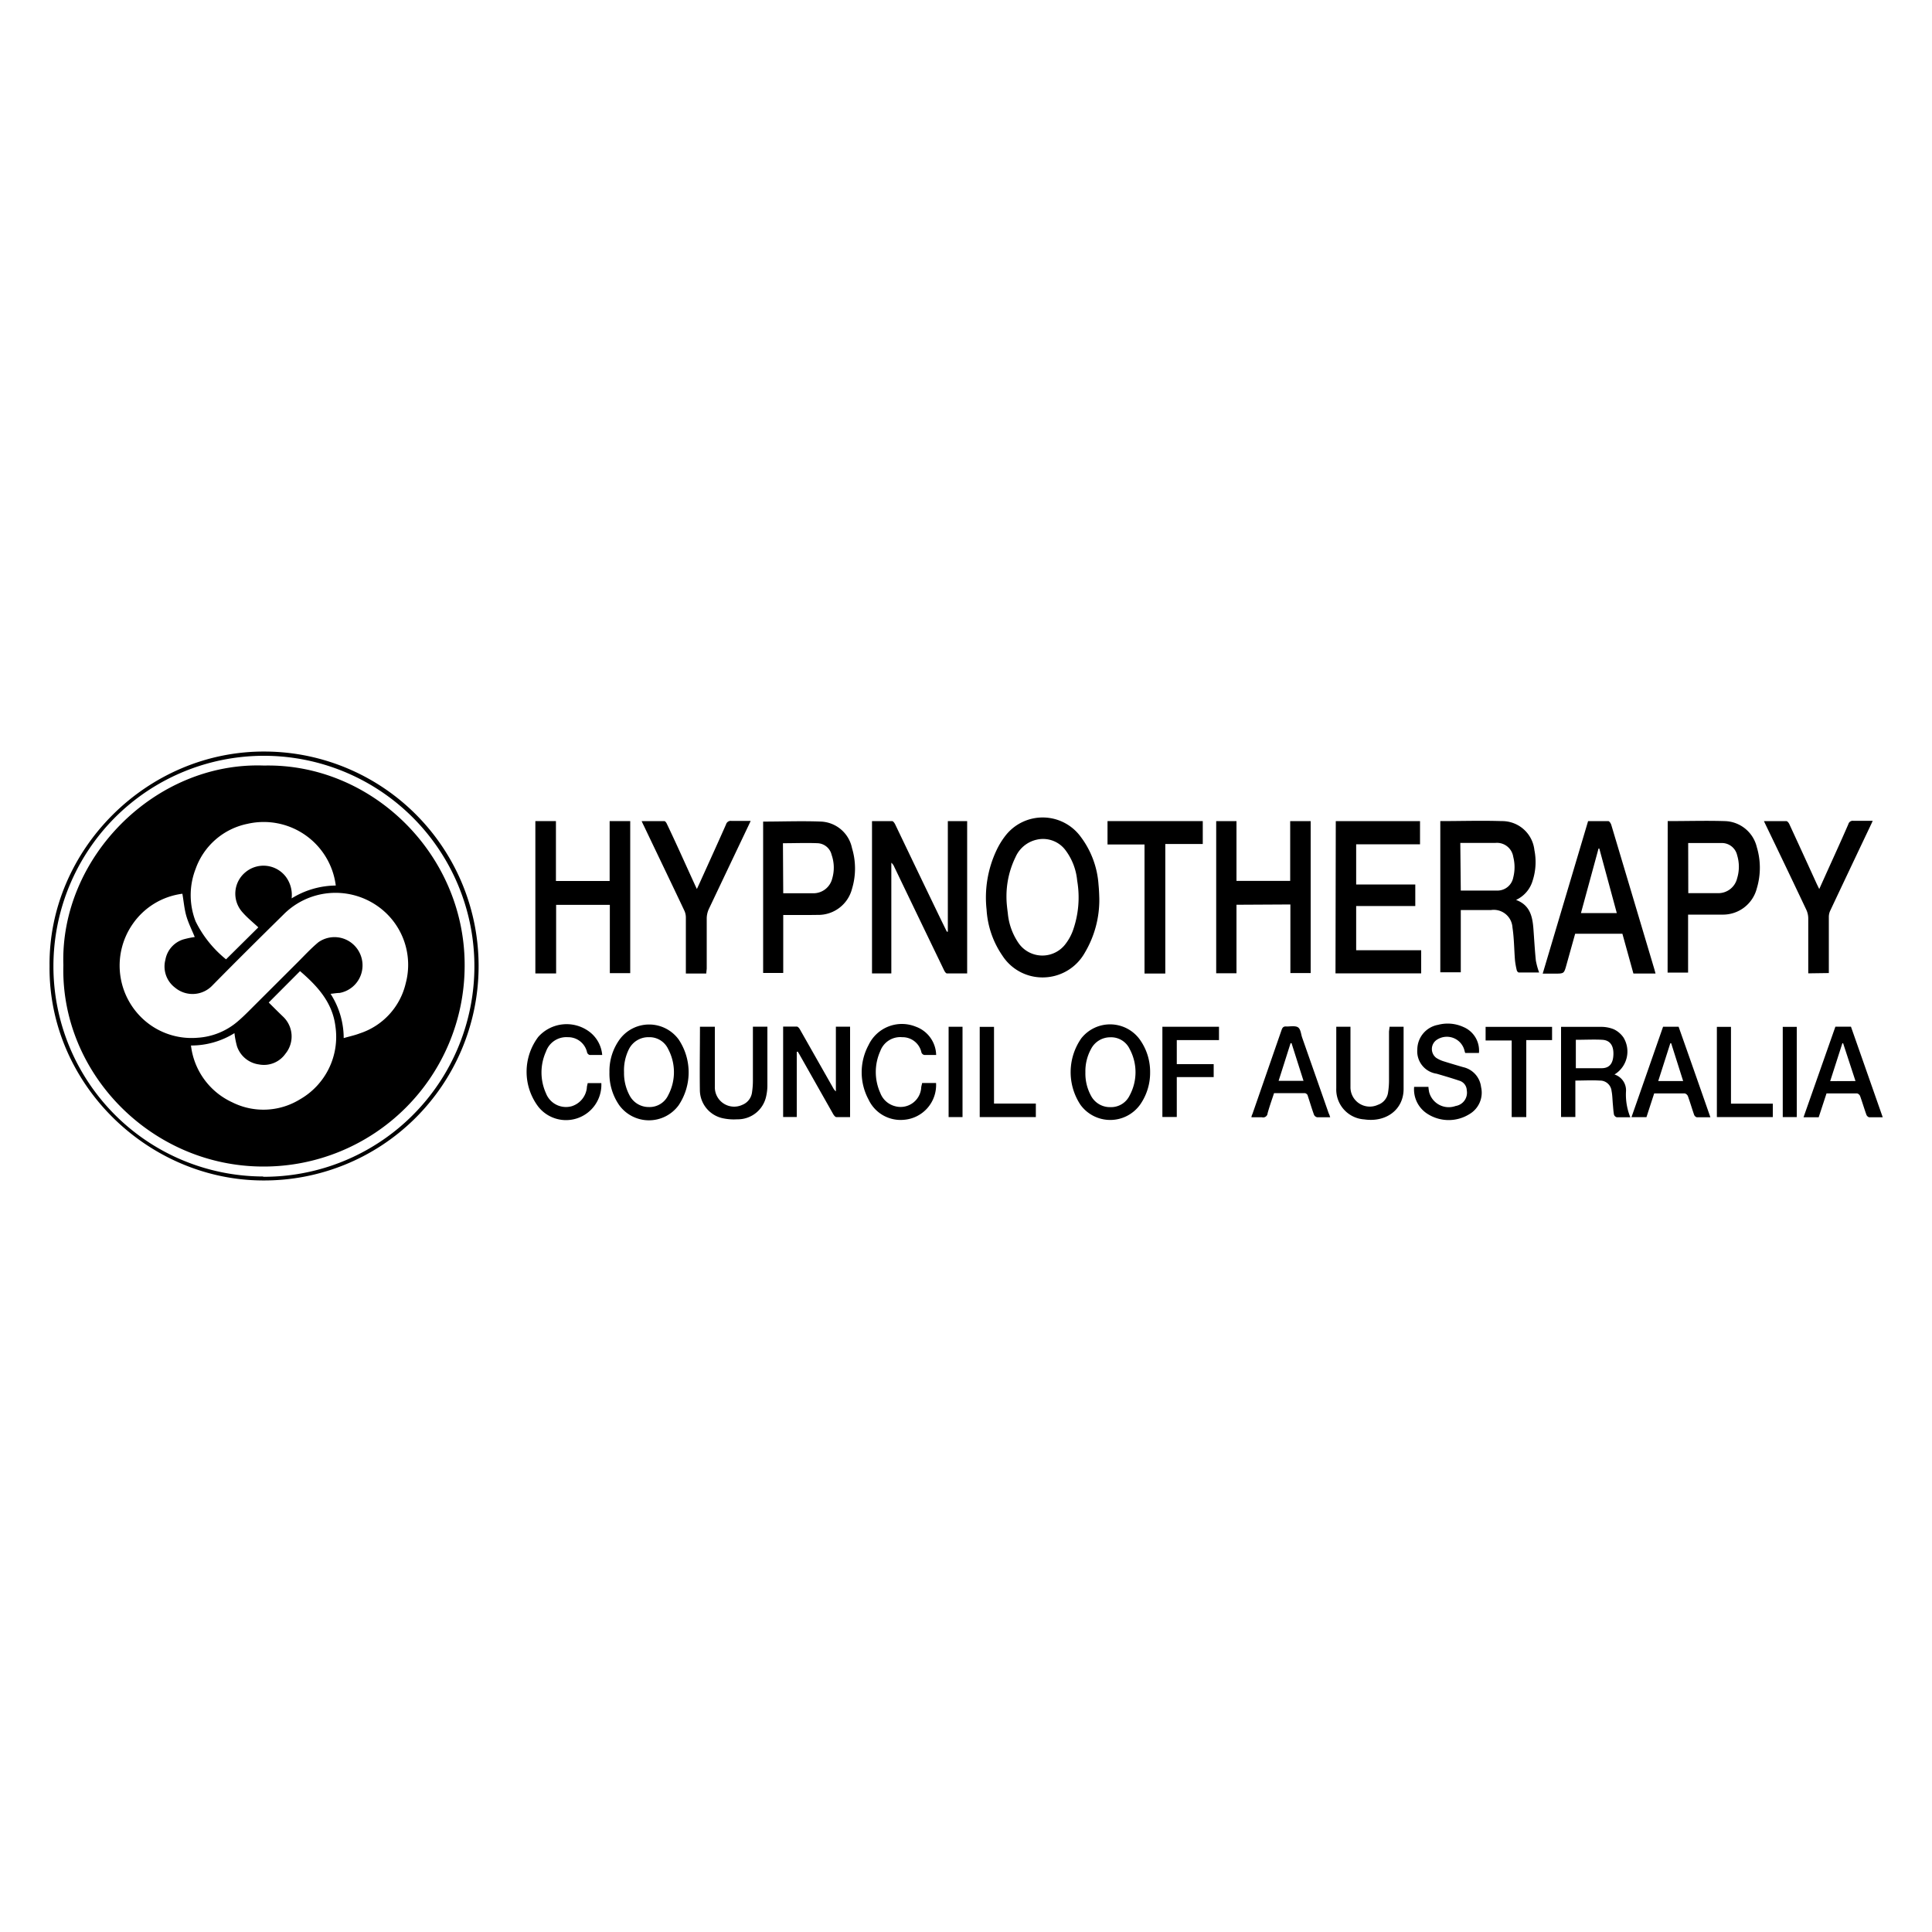 <svg xmlns="http://www.w3.org/2000/svg" viewBox="0 0 200 200"><defs><style>.cls-1{fill:none;}</style></defs><g id="Layer_2" data-name="Layer 2"><g id="Layer_1-2" data-name="Layer 1"><rect class="cls-1" width="200" height="200"></rect><path d="M98.12,96.45V85h2v15.77c-.69,0-1.39,0-2.09,0-.11,0-.24-.2-.3-.33q-2.58-5.34-5.15-10.69a1.08,1.08,0,0,0-.31-.44v11.46h-2V85c.7,0,1.39,0,2.08,0,.11,0,.24.19.31.32q2.39,5,4.76,9.91l.6,1.22Z"></path><path d="M149.1,85c2.14,0,4.24-.07,6.35,0a3.36,3.36,0,0,1,3.39,3,6.27,6.27,0,0,1-.18,3.16,3.18,3.18,0,0,1-1.72,2c1.46.54,1.7,1.73,1.8,3,.08,1.09.14,2.18.25,3.27a7.49,7.49,0,0,0,.34,1.24c-.69,0-1.4,0-2.11,0-.07,0-.18-.13-.2-.21a7.86,7.86,0,0,1-.19-1.06c-.09-1.13-.09-2.27-.26-3.39a1.94,1.94,0,0,0-2.24-1.8c-1,0-2.05,0-3.11,0v6.44H149.1Zm2.12,7.19c1.31,0,2.6,0,3.88,0a1.66,1.66,0,0,0,1.55-1.35,4.31,4.31,0,0,0,0-2.14,1.7,1.7,0,0,0-1.86-1.44c-1.15,0-2.3,0-3.45,0l-.17,0Z"></path><path d="M113.8,93a10.69,10.69,0,0,1-1.51,5.64,5,5,0,0,1-4.52,2.54,4.93,4.93,0,0,1-4-2.25,9.39,9.39,0,0,1-1.64-4.77,11.46,11.46,0,0,1,1-6.08,8,8,0,0,1,1-1.63,4.88,4.88,0,0,1,7.72.14,9.28,9.28,0,0,1,1.87,5C113.78,92.18,113.79,92.74,113.8,93Zm-9.61-.1c0,.55.07,1.1.14,1.65a6.5,6.5,0,0,0,1.14,3.12,3,3,0,0,0,4.87,0,5.18,5.18,0,0,0,.73-1.35,10.24,10.24,0,0,0,.44-5.15,6.19,6.19,0,0,0-1.22-3.17,2.9,2.9,0,0,0-3-1.07,3.14,3.14,0,0,0-2.16,1.79A9.23,9.23,0,0,0,104.19,92.92Z"></path><path d="M128,93.66v7.09H125.9V85H128v6.19h5.56V85h2.12v15.73h-2.1v-7.1Z"></path><path d="M55.42,100.77V85h2.13V91.2h5.56V85h2.13v15.74H63.13V93.67H57.57v7.1Z"></path><path d="M138.28,85H147V87.4h-6.61v4.16h6.12v2.23h-6.12v4.58h6.73v2.39h-8.87Z"></path><path d="M171.38,100.78h-2.29l-.57-2.06c-.19-.68-.38-1.36-.57-2.06h-4.89c-.3,1.06-.6,2.14-.9,3.22-.25.91-.25.91-1.21.91H159.7c1.57-5.29,3.13-10.53,4.7-15.79.71,0,1.4,0,2.09,0,.11,0,.25.22.3.36.58,1.92,1.16,3.86,1.73,5.79.92,3.07,1.84,6.15,2.75,9.22C171.31,100.5,171.34,100.62,171.38,100.78Zm-5.82-12.94h-.08l-1.82,6.68h3.71Z"></path><path d="M81.08,94.72v6H79V85.05l0,0c2,0,4-.08,6,0A3.43,3.43,0,0,1,88.2,87.8a7.27,7.27,0,0,1,0,4.21,3.6,3.6,0,0,1-3.57,2.7C83.44,94.73,82.28,94.72,81.08,94.72Zm0-2.25c1,0,2.06,0,3.07,0a2,2,0,0,0,2-1.52,4,4,0,0,0-.06-2.45,1.56,1.56,0,0,0-1.43-1.21c-1.19-.05-2.39,0-3.61,0Z"></path><path d="M172.64,85c2,0,4-.06,5.9,0a3.5,3.5,0,0,1,3.32,2.68,7.41,7.41,0,0,1,0,4.3,3.61,3.61,0,0,1-3.58,2.7c-1.16,0-2.32,0-3.53,0v6h-2.12Zm2.13,7.46c1,0,2,0,3.06,0a2,2,0,0,0,2-1.55,4.07,4.07,0,0,0,0-2.37,1.62,1.62,0,0,0-1.53-1.27c-1.17,0-2.34,0-3.54,0Z"></path><path d="M73.11,100.78H71v-.45c0-1.79,0-3.58,0-5.36a1.71,1.71,0,0,0-.16-.71c-1.39-2.94-2.8-5.86-4.2-8.8-.07-.13-.13-.27-.22-.46.82,0,1.59,0,2.35,0,.1,0,.22.18.27.3,1,2.09,1.92,4.17,2.88,6.26.06.14.13.27.22.47l.21-.45c.94-2.08,1.89-4.16,2.81-6.24a.5.5,0,0,1,.55-.36c.65,0,1.3,0,2,0l-.21.45q-2.07,4.35-4.13,8.69a2.42,2.42,0,0,0-.21.91c0,1.75,0,3.49,0,5.24Z"></path><path d="M187.19,100.76c0-1.91,0-3.79,0-5.67a2.16,2.16,0,0,0-.2-.91q-2.07-4.37-4.17-8.72L182.6,85c.81,0,1.57,0,2.32,0,.11,0,.25.18.31.31q1.44,3.12,2.87,6.26c.07.13.13.27.23.46l.77-1.71c.75-1.66,1.51-3.32,2.24-5a.47.47,0,0,1,.52-.35c.65,0,1.3,0,2,0-.07.17-.13.3-.19.42q-2.1,4.42-4.19,8.85a1.54,1.54,0,0,0-.16.67c0,1.78,0,3.57,0,5.35v.47Z"></path><path d="M5.13,100C5,88,15.21,77.66,27.56,77.8a22.2,22.2,0,1,1-.43,44.4C15.22,122.12,5,112.13,5.13,100Zm22.12,21.82A21.79,21.79,0,1,0,5.53,100,21.77,21.77,0,0,0,27.25,121.79Z"></path><path d="M120.63,100.78h-2.15V87.42h-3.83V85h9.86v2.37h-3.88v13.39Z"></path><path d="M82.48,108.89v6.74H81.07v-9.36c.47,0,.94,0,1.41,0,.12,0,.26.17.33.3l3.44,6.06a1.11,1.11,0,0,0,.28.35v-6.7H88v9.36c-.48,0-1,0-1.42,0-.12,0-.25-.18-.33-.31l-3.45-6.1c-.07-.13-.15-.25-.22-.37Z"></path><path d="M167.13,111.23a1.72,1.72,0,0,1,1.19,1.79,6.26,6.26,0,0,0,.45,2.64c-.5,0-1,0-1.4,0a.43.43,0,0,1-.29-.27c-.06-.32-.08-.65-.11-1-.05-.48-.05-1-.14-1.44a1.2,1.2,0,0,0-1.23-1.09c-.83-.05-1.66,0-2.52,0v3.77H161.6V106.3a3,3,0,0,1,.31,0c1.27,0,2.55,0,3.82,0a3.46,3.46,0,0,1,1.33.25,2.54,2.54,0,0,1,1,.85A2.78,2.78,0,0,1,167.13,111.23Zm-4-.65c.91,0,1.79,0,2.67,0s1.2-.58,1.22-1.45-.33-1.44-1.14-1.49-1.82,0-2.75,0Z"></path><path d="M119.06,111a5.76,5.76,0,0,1-1,3.3,3.81,3.81,0,0,1-6.21.07,6.12,6.12,0,0,1,.09-6.89,3.8,3.8,0,0,1,6,.06A5.73,5.73,0,0,1,119.06,111Zm-6.7,0a4.8,4.8,0,0,0,.58,2.43,2.21,2.21,0,0,0,2,1.18,2.13,2.13,0,0,0,2-1.21,5.06,5.06,0,0,0,0-4.81,2.12,2.12,0,0,0-2-1.21,2.23,2.23,0,0,0-2,1.22A4.77,4.77,0,0,0,112.36,111Z"></path><path d="M63.09,111a5.58,5.58,0,0,1,1.1-3.46,3.79,3.79,0,0,1,6.06.06,6.12,6.12,0,0,1,0,6.82,3.81,3.81,0,0,1-6.14,0A5.71,5.71,0,0,1,63.09,111Zm1.51,0a4.85,4.85,0,0,0,.57,2.39,2.23,2.23,0,0,0,2,1.21,2.13,2.13,0,0,0,2-1.22,5.09,5.09,0,0,0,0-4.78,2.13,2.13,0,0,0-2-1.23,2.25,2.25,0,0,0-2.06,1.23A4.89,4.89,0,0,0,64.6,111Z"></path><path d="M153.1,109h-1.42a1.42,1.42,0,0,1-.07-.22,1.88,1.88,0,0,0-2.93-1.1,1.15,1.15,0,0,0,0,1.83,3.08,3.08,0,0,0,.78.36c.67.21,1.35.41,2,.6a2.39,2.39,0,0,1,1.86,2.06,2.57,2.57,0,0,1-1.2,2.8,4.06,4.06,0,0,1-4.31,0,3,3,0,0,1-1.42-2.82h1.48a4.51,4.51,0,0,0,.07.53,2.1,2.1,0,0,0,2.75,1.45,1.39,1.39,0,0,0,1.15-1.62,1.07,1.07,0,0,0-.78-1c-.77-.26-1.56-.49-2.34-.72a2.34,2.34,0,0,1-2-2.52,2.61,2.61,0,0,1,2.15-2.54,3.91,3.91,0,0,1,2.61.22A2.64,2.64,0,0,1,153.1,109Z"></path><path d="M72.46,106.29H74v5.22c0,.33,0,.67,0,1a2,2,0,0,0,2.85,1.86,1.61,1.61,0,0,0,1-1.3,8.29,8.29,0,0,0,.09-1.32c0-1.66,0-3.32,0-5v-.47h1.5v.42c0,1.85,0,3.71,0,5.56a5.12,5.12,0,0,1-.13,1.24,3,3,0,0,1-3,2.37,5.35,5.35,0,0,1-1.44-.1,3,3,0,0,1-2.42-2.93C72.42,110.68,72.46,108.51,72.46,106.29Z"></path><path d="M143.85,106.29h1.45s0,.06,0,.09c0,2.11,0,4.23,0,6.35s-1.79,3.48-4.07,3.15a3.1,3.1,0,0,1-2.9-3.22c0-2.06,0-4.12,0-6.19,0,0,0-.1,0-.18h1.47v.43c0,1.6,0,3.19,0,4.78,0,.33,0,.66,0,1a2,2,0,0,0,2.84,1.87,1.58,1.58,0,0,0,1.06-1.33,8.29,8.29,0,0,0,.09-1.32c0-1.65,0-3.29,0-4.94Z"></path><path d="M137.7,115.66c-.49,0-.92,0-1.34,0a.47.47,0,0,1-.33-.25c-.24-.65-.43-1.31-.66-2,0-.1-.19-.25-.3-.25-1,0-2.1,0-3.18,0-.23.7-.48,1.39-.67,2.09a.46.46,0,0,1-.58.41c-.34,0-.69,0-1.09,0,0-.15.08-.27.12-.39,1-2.88,2-5.77,3-8.65.09-.26.2-.38.49-.36s.92-.11,1.21.09.3.71.44,1.09c.91,2.6,1.83,5.21,2.74,7.82C137.61,115.37,137.65,115.49,137.7,115.66Zm-4-7.67h-.1c-.41,1.29-.82,2.59-1.24,3.9h2.58Z"></path><path d="M190,106.28h1.61l3.29,9.38c-.5,0-1,0-1.41,0a.45.45,0,0,1-.28-.26c-.23-.64-.42-1.29-.65-1.93a.48.48,0,0,0-.31-.28c-1.05,0-2.1,0-3.17,0l-.81,2.47H186.7Zm2.08,5.63L190.8,108h-.08l-1.26,3.92Z"></path><path d="M170.44,115.65h-1.55c1.1-3.13,2.18-6.24,3.27-9.36h1.61c1.1,3.11,2.19,6.22,3.29,9.37-.5,0-1,0-1.41,0a.44.44,0,0,1-.28-.27c-.22-.63-.41-1.28-.64-1.92a.51.51,0,0,0-.32-.28c-1,0-2.1,0-3.17,0ZM173,108h-.09l-1.25,3.91h2.58Z"></path><path d="M62.34,109.21c-.47,0-.89,0-1.3,0a.41.41,0,0,1-.26-.24,2,2,0,0,0-2-1.6,2.23,2.23,0,0,0-2.26,1.49,5.25,5.25,0,0,0,0,4.32,2.22,2.22,0,0,0,2.65,1.34,2.25,2.25,0,0,0,1.58-1.9c0-.17.06-.33.09-.5h1.41a3.66,3.66,0,0,1-6.53,2.44,6,6,0,0,1,0-7.22,3.93,3.93,0,0,1,5.13-.65A3.36,3.36,0,0,1,62.34,109.21Z"></path><path d="M96.91,109.21c-.43,0-.83,0-1.23,0a.41.41,0,0,1-.29-.25,2,2,0,0,0-2-1.59,2.2,2.2,0,0,0-2.26,1.43,5.28,5.28,0,0,0,0,4.35,2.22,2.22,0,0,0,1.48,1.35,2.14,2.14,0,0,0,2.75-1.86c0-.17.07-.35.1-.53H96.9a3.61,3.61,0,0,1-3.32,3.81,3.66,3.66,0,0,1-3.67-2.1,5.94,5.94,0,0,1,0-5.63,3.82,3.82,0,0,1,4.89-1.91A3.19,3.19,0,0,1,96.91,109.21Z"></path><path d="M120.33,106.29h5.86v1.38h-4.37v2.49h3.82v1.34h-3.82v4.13h-1.49Z"></path><path d="M158,115.64h-1.51v-7.93h-2.7V106.3h6.88v1.37H158Z"></path><path d="M101.42,115.64V106.3h1.48v7.94h4.33v1.4Z"></path><path d="M179.19,114.25h4.33v1.39h-5.79V106.3h1.46Z"></path><path d="M184.55,115.64V106.3H186v9.34Z"></path><path d="M98.2,106.29h1.44v9.35H98.2Z"></path><path d="M6.56,99.92C6.2,88.74,16.1,78.83,27.34,79.25,38.47,79,48.16,88.43,48.1,100a20.8,20.8,0,0,1-20.82,20.76C15.71,120.77,6.26,111.13,6.56,99.92Zm29,7.55c.6-.18,1.15-.29,1.67-.49A7.17,7.17,0,0,0,42,101.79a7.41,7.41,0,0,0-3-8.05,7.58,7.58,0,0,0-9.66.94C26.85,97.13,24.41,99.55,22,102a2.83,2.83,0,0,1-3.88.24,2.74,2.74,0,0,1-1-2.88,2.7,2.7,0,0,1,1.85-2.11A9.4,9.4,0,0,1,20.16,97c-.28-.69-.64-1.4-.86-2.14s-.28-1.54-.42-2.34a7.39,7.39,0,0,0-5.12,3.1A7.53,7.53,0,0,0,15.42,106a7.41,7.41,0,0,0,5,1.43,7.05,7.05,0,0,0,4.22-1.72c.56-.48,1.07-1,1.59-1.52l4.59-4.58c.7-.7,1.38-1.44,2.14-2.07a2.89,2.89,0,0,1,3.18-.1,2.93,2.93,0,0,1,1.33,3.08,2.89,2.89,0,0,1-2.32,2.27c-.29,0-.59.06-.93.09A8.47,8.47,0,0,1,35.58,107.47Zm-7.74-3.69c.49.49,1,1,1.48,1.46a2.82,2.82,0,0,1,.25,3.84,2.72,2.72,0,0,1-2.74,1.11,2.79,2.79,0,0,1-2.28-1.89,9,9,0,0,1-.26-1.35,8.45,8.45,0,0,1-4.5,1.28,7.42,7.42,0,0,0,4.27,5.88,7.21,7.21,0,0,0,7-.3,7.45,7.45,0,0,0,3.68-7.58c-.31-2.48-1.88-4.17-3.66-5.7ZM23.4,99.31,26.74,96c-.56-.53-1.16-1-1.69-1.62a2.87,2.87,0,0,1,.35-4.08,2.91,2.91,0,0,1,4.18.45A3.16,3.16,0,0,1,30.19,93a8.82,8.82,0,0,1,4.57-1.33,7.52,7.52,0,0,0-9.13-6.39,7.22,7.22,0,0,0-5.38,4.67,7.48,7.48,0,0,0,0,5.43A11.69,11.69,0,0,0,23.4,99.31Z"></path></g></g></svg>